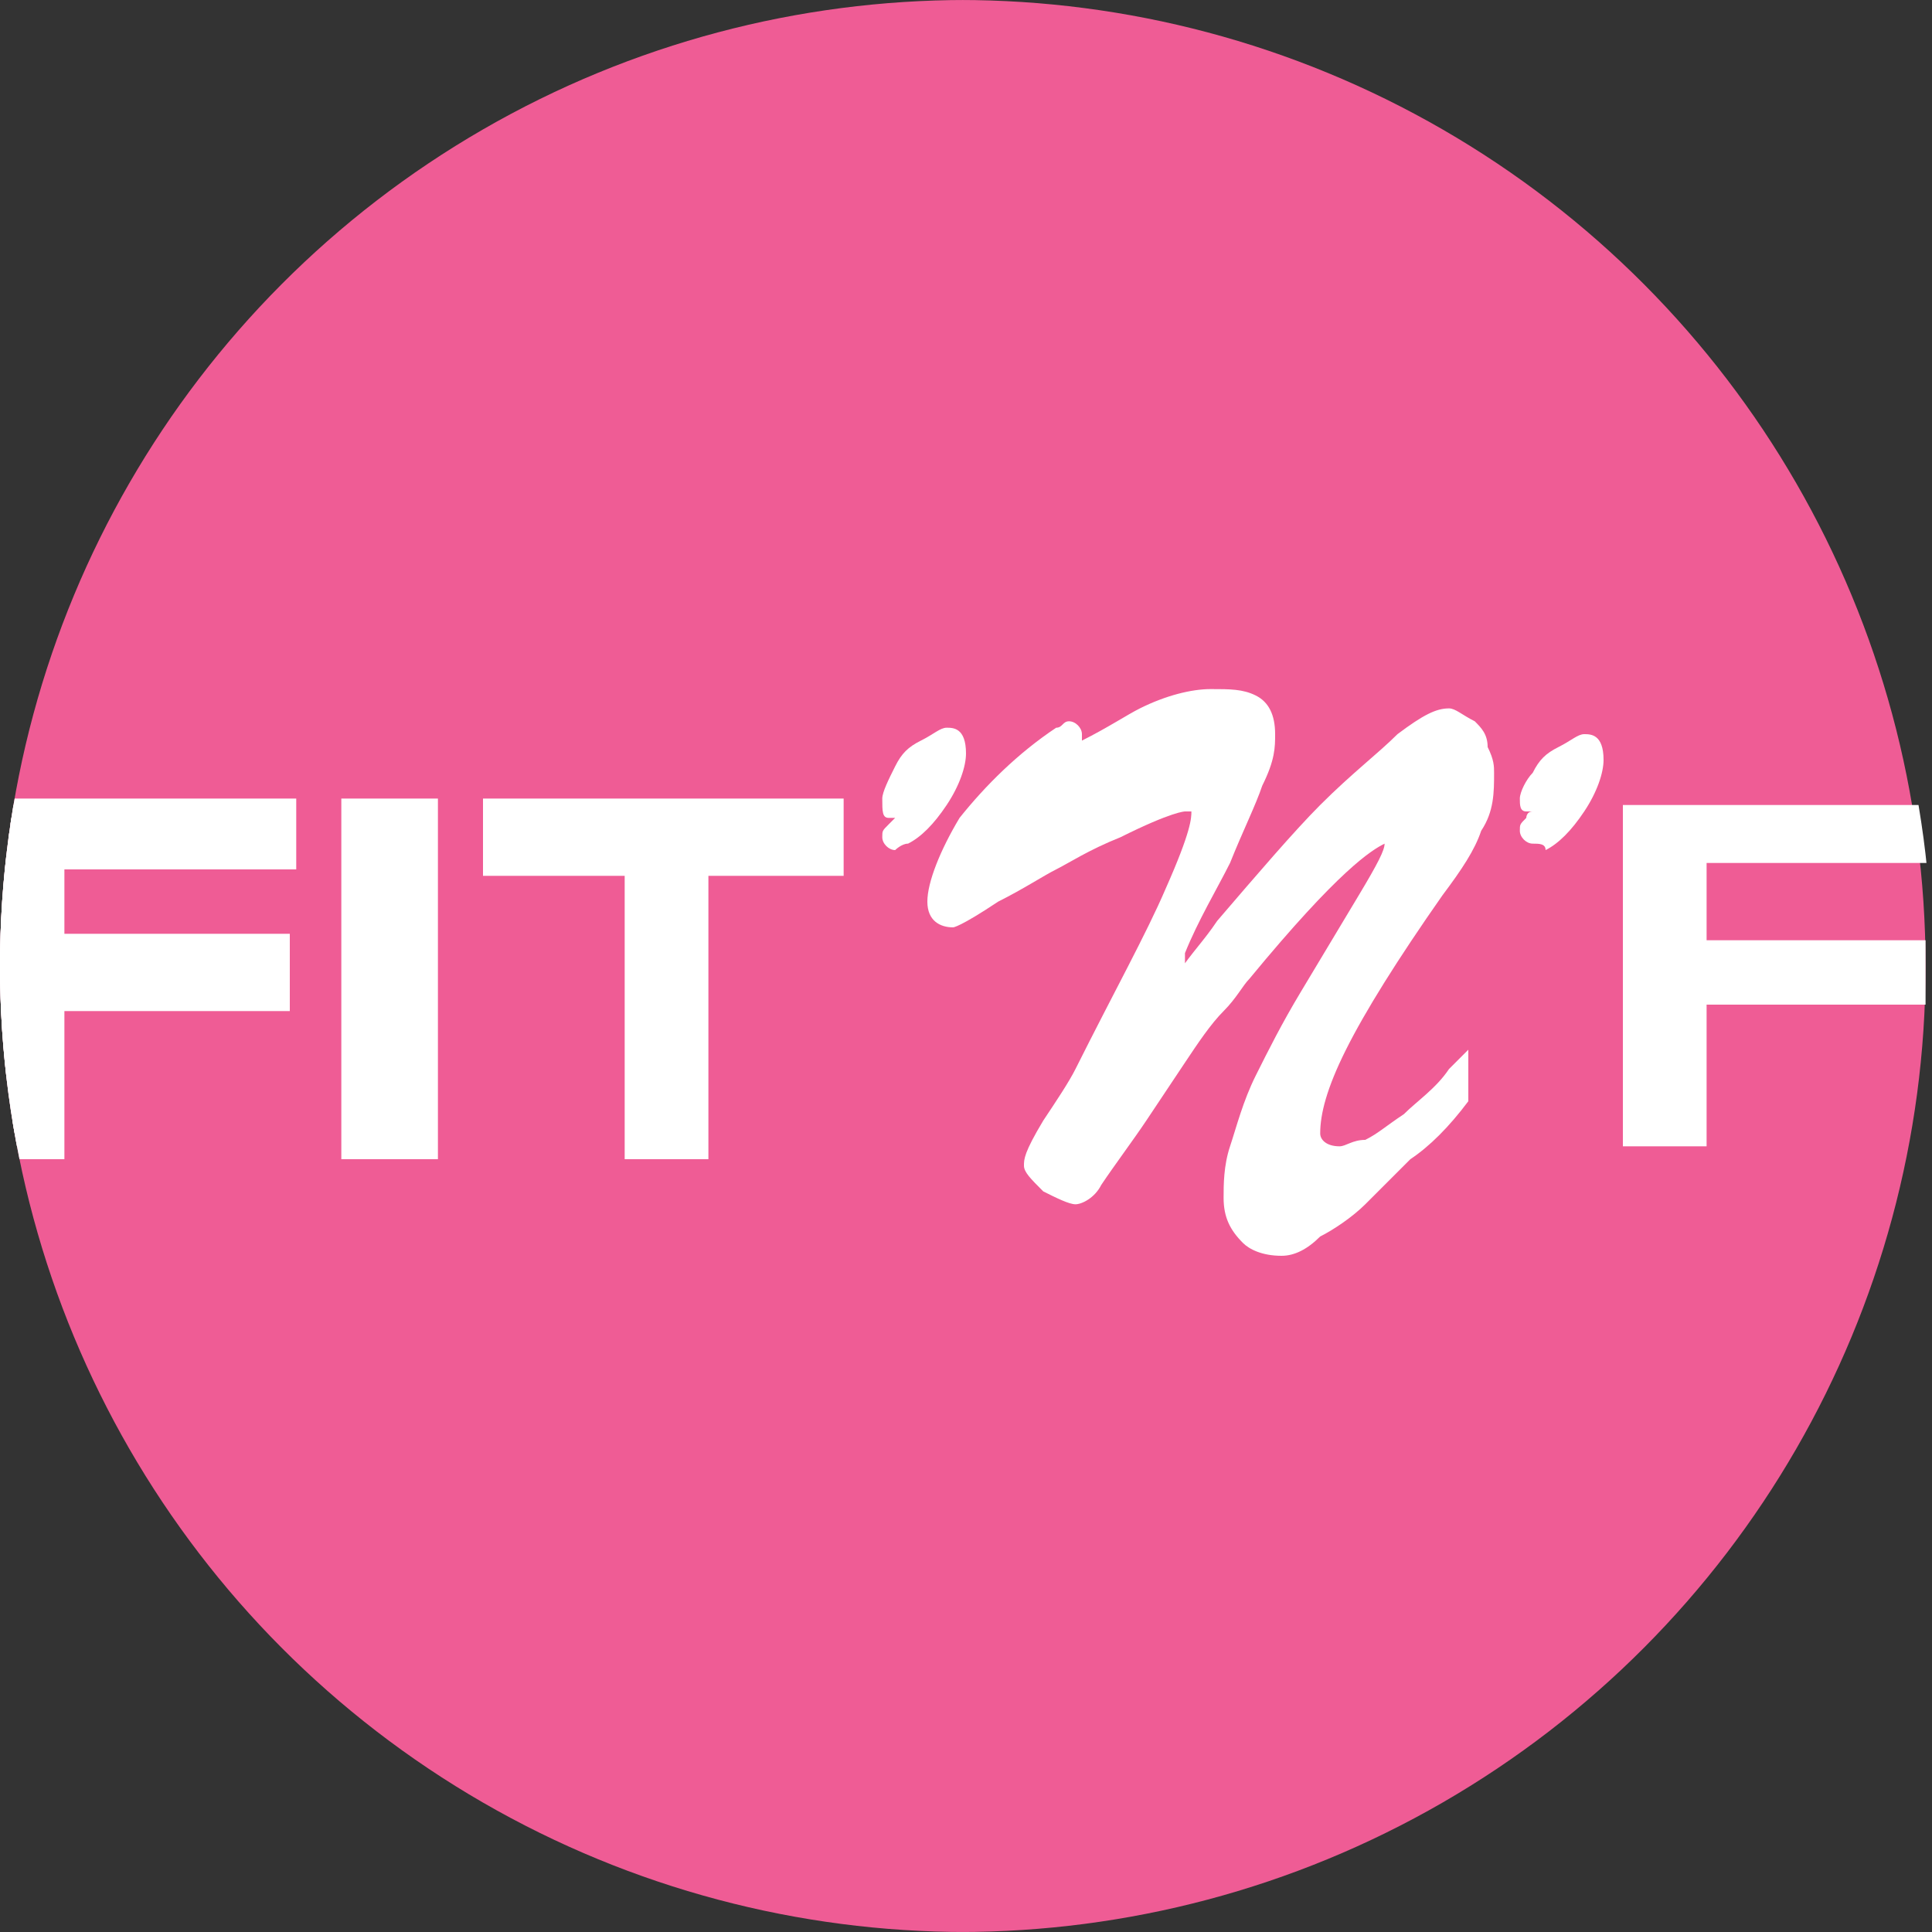 <?xml version="1.0" encoding="utf-8"?>
<!-- Generator: Adobe Illustrator 24.2.3, SVG Export Plug-In . SVG Version: 6.00 Build 0)  -->
<svg version="1.1" id="Ebene_1" xmlns="http://www.w3.org/2000/svg" xmlns:xlink="http://www.w3.org/1999/xlink" x="0px" y="0px"
	 viewBox="0 0 30 30" style="enable-background:new 0 0 30 30;" xml:space="preserve">
<rect x="0" y="0" width="30" height="30" fill="#333333" stroke="none"/>
<style type="text/css">
	.st0{clip-path:url(#SVGID_2_);}
	.st1{fill:#EF5C95;}
	.st2{fill:#FFFFFF;}
	.st3{display:none;fill:#FFFFFF;}
</style>
<g>
	<defs>
		<circle id="SVGID_1_" cx="15" cy="15" r="15"/>
	</defs>
	<clipPath id="SVGID_2_">
		<use xlink:href="#SVGID_1_"  style="overflow:visible;"/>
	</clipPath>
	<g class="st0">
		<circle class="st1" cx="14.9" cy="15" r="15"/>
	</g>
	<g class="st0">
		<g>
			<g>
				<g>
					<path class="st2" d="M19.9,19.5c-0.3,0-0.5-0.1-0.6-0.2c-0.2-0.2-0.3-0.4-0.3-0.7c0-0.2,0-0.5,0.1-0.8c0.1-0.3,0.2-0.7,0.4-1.1
						c0.2-0.4,0.4-0.8,0.7-1.3c0.3-0.5,0.6-1,0.9-1.5c0.3-0.5,0.4-0.7,0.4-0.8c-0.2,0.1-0.7,0.4-2.1,2.1c-0.1,0.1-0.2,0.3-0.4,0.5
						c-0.2,0.2-0.4,0.5-0.6,0.8c-0.2,0.3-0.4,0.6-0.6,0.9c-0.2,0.3-0.5,0.7-0.7,1c-0.1,0.2-0.3,0.3-0.4,0.3c-0.1,0-0.3-0.1-0.5-0.2
						c-0.2-0.2-0.3-0.3-0.3-0.4c0-0.1,0-0.2,0.3-0.7c0.2-0.3,0.4-0.6,0.5-0.8c0.6-1.2,1.1-2.1,1.4-2.8c0.4-0.9,0.4-1.1,0.4-1.2
						c0,0,0,0,0,0c0,0,0,0-0.1,0c0,0-0.2,0-1,0.4c-0.5,0.2-0.8,0.4-1,0.5c-0.2,0.1-0.5,0.3-0.9,0.5c-0.6,0.4-0.7,0.4-0.7,0.4
						c-0.2,0-0.4-0.1-0.4-0.4c0-0.3,0.2-0.8,0.5-1.3c0.4-0.5,0.9-1,1.5-1.4c0.1,0,0.1-0.1,0.2-0.1c0.1,0,0.2,0.1,0.2,0.2
						c0,0,0,0.1,0,0.1c0.4-0.2,0.7-0.4,0.9-0.5c0.4-0.2,0.8-0.3,1.1-0.3c0.3,0,0.5,0,0.7,0.1c0.2,0.1,0.3,0.3,0.3,0.6
						c0,0.2,0,0.4-0.2,0.8c-0.1,0.3-0.3,0.7-0.5,1.2c-0.2,0.4-0.5,0.9-0.7,1.4L18.4,15l-0.1,0.1c0.2-0.3,0.4-0.5,0.6-0.8
						c0.6-0.7,1.2-1.4,1.6-1.8c0.5-0.5,0.9-0.8,1.2-1.1c0.4-0.3,0.6-0.4,0.8-0.4c0.1,0,0.2,0.1,0.4,0.2c0.1,0.1,0.2,0.2,0.2,0.4
						c0.1,0.2,0.1,0.3,0.1,0.4c0,0.3,0,0.6-0.2,0.9c-0.1,0.3-0.3,0.6-0.6,1c-0.7,1-1.2,1.8-1.5,2.4c-0.3,0.6-0.4,1-0.4,1.3
						c0,0.1,0.1,0.2,0.3,0.2c0.1,0,0.2-0.1,0.4-0.1c0.2-0.1,0.3-0.2,0.6-0.4c0.2-0.2,0.5-0.4,0.7-0.7l0.1-0.1l0.1-0.1l0.1-0.1l0,0.1
						l0,0.1l0,0.1l0,0.5l0,0l0,0l0,0l0,0l0,0l0,0c-0.3,0.4-0.6,0.7-0.9,0.9c-0.3,0.3-0.5,0.5-0.7,0.7c-0.2,0.2-0.5,0.4-0.7,0.5
						C20.3,19.4,20.1,19.5,19.9,19.5L19.9,19.5z"/>
				</g>
			</g>
		</g>
		<g>
			<g>
				<polygon class="st2" points="26.2,13.2 26.2,14.9 29.7,14.9 29.7,15.4 26.2,15.4 26.2,17.6 25.4,17.6 25.4,12.7 29.8,12.7 
					29.8,13.2 				"/>
				<polygon class="st2" points="26.2,13.2 26,13.2 26,15.1 29.4,15.1 29.4,15.4 29.7,15.4 29.7,15.1 26,15.1 26,17.4 25.7,17.4 
					25.7,13 29.5,13 29.5,13.2 29.8,13.2 29.8,12.9 26,12.9 26,13.2 26.2,13.2 26.2,13.4 30,13.4 30,12.5 25.2,12.5 25.2,17.8 
					26.5,17.8 26.5,15.6 29.9,15.6 29.9,14.6 26.5,14.6 26.5,13.2 26.2,13.2 26.2,13.4 				"/>
			</g>
		</g>
		<g>
			<g>
				<polygon class="st2" points="0.7,13.2 0.7,14.9 4.1,14.9 4.1,15.4 0.7,15.4 0.7,17.6 -0.1,17.6 -0.1,12.7 4.2,12.7 4.2,13.2 
									"/>
				<polygon class="st2" points="0.7,13.2 0.6,13.2 0.6,15 4,15 4,15.2 0.6,15.2 0.6,17.5 0,17.5 0,12.8 4.1,12.8 4.1,13.1 
					0.6,13.1 0.6,13.2 0.7,13.2 0.7,13.3 4.3,13.3 4.3,12.7 4.3,12.6 -0.2,12.6 -0.2,17.7 0.8,17.7 0.8,15.5 4.2,15.5 4.2,14.9 
					4.2,14.8 0.8,14.8 0.8,13.2 0.7,13.2 0.7,13.3 				"/>
				<polygon class="st2" points="0.7,13.2 0.5,13.2 0.5,15.1 3.9,15.1 3.9,15.4 4.1,15.4 4.1,15.1 0.5,15.1 0.5,17.4 0.1,17.4 
					0.1,13 4,13 4,13.2 4.2,13.2 4.2,12.9 0.5,12.9 0.5,13.2 0.7,13.2 0.7,13.4 4.5,13.4 4.5,12.5 -0.3,12.5 -0.3,17.8 0.9,17.8 
					0.9,15.6 4.4,15.6 4.4,14.6 0.9,14.6 0.9,13.2 0.7,13.2 0.7,13.4 				"/>
				<polygon class="st2" points="0.7,13.2 0.7,13.1 0.5,13.1 0.3,13.1 0.3,15.2 3.8,15.2 3.8,15.4 3.8,15.5 4.1,15.5 4.2,15.5 
					4.2,15.1 4.2,15 0.3,15 0.3,17.2 0.2,17.2 0.2,13.1 3.9,13.1 3.9,13.2 3.9,13.3 4.2,13.3 4.3,13.3 4.3,12.9 4.3,12.8 0.3,12.8 
					0.3,13.2 0.3,13.3 0.6,13.3 0.6,13.4 0.6,13.5 4.6,13.5 4.6,12.4 -0.5,12.4 -0.5,18 1,18 1,15.7 4.5,15.7 4.5,14.5 1,14.5 
					1,13.1 0.7,13.1 0.6,13.1 0.6,13.4 0.8,13.4 0.8,13.2 0.8,13.1 0.7,13.1 0.7,13.2 0.6,13.2 0.6,13.4 0.8,13.4 0.8,13.3 
					0.8,13.3 0.8,14.8 4.3,14.8 4.3,15.5 0.8,15.5 0.8,17.7 -0.2,17.7 -0.2,12.6 4.4,12.6 4.4,13.3 0.8,13.3 0.8,13.2 0.8,13.1 
					0.6,13.1 0.6,13.1 4.1,13.1 4.1,13.1 4.1,13.1 4.1,13 4.1,12.9 0,12.9 0,17.5 0.5,17.5 0.6,17.5 0.6,15.2 4,15.2 4,15.2 4,15.2 
					4,15.1 4,15 0.6,15 0.6,13.3 0.7,13.3 0.7,13.2 0.6,13.2 				"/>
			</g>
			<g>
				<rect x="5.7" y="12.7" class="st2" width="0.8" height="4.9"/>
				<polygon class="st2" points="6.5,12.7 6.3,12.7 6.3,17.5 5.8,17.5 5.8,12.8 6.5,12.8 6.5,12.7 6.3,12.7 6.5,12.7 6.5,12.6 
					5.6,12.6 5.6,17.7 6.6,17.7 6.6,12.6 6.5,12.6 				"/>
				<polygon class="st2" points="6.5,12.7 6.2,12.7 6.2,17.4 5.9,17.4 5.9,13 6.5,13 6.5,12.7 6.2,12.7 6.5,12.7 6.5,12.5 5.4,12.5 
					5.4,17.8 6.7,17.8 6.7,12.5 6.5,12.5 				"/>
				<polygon class="st2" points="6.5,12.7 6.5,12.6 6.2,12.6 6.1,12.6 6.1,17.2 6,17.2 6,13.1 6.5,13.1 6.6,13.1 6.6,12.7 6.6,12.6 
					6.2,12.6 6.2,12.8 6.5,12.8 6.6,12.8 6.6,12.5 6.6,12.4 5.3,12.4 5.3,18 6.8,18 6.8,12.4 6.5,12.4 6.3,12.4 6.3,12.7 6.5,12.7 
					6.5,12.6 6.5,12.7 6.6,12.7 6.6,12.6 6.6,12.6 6.6,17.7 5.5,17.7 5.5,12.6 6.3,12.6 6.3,12.6 6.2,12.6 6.2,12.8 6.3,12.8 
					6.3,12.9 5.9,12.9 5.8,12.9 5.8,17.5 6.2,17.5 6.3,17.5 6.3,12.8 6.5,12.8 6.6,12.8 6.6,12.7 				"/>
			</g>
			<g>
				<polygon class="st2" points="10.7,13.2 10.7,17.6 10,17.6 10,13.2 7.9,13.2 7.9,12.7 12.8,12.7 12.8,13.2 				"/>
				<polygon class="st2" points="10.7,13.2 10.6,13.2 10.6,17.5 10.1,17.5 10.1,13.1 8,13.1 8,12.8 12.7,12.8 12.7,13.1 10.6,13.1 
					10.6,13.2 10.7,13.2 10.7,13.4 12.9,13.4 12.9,12.6 7.8,12.6 7.8,13.4 9.9,13.4 9.9,17.7 10.8,17.7 10.8,13.2 10.7,13.2 
					10.7,13.4 				"/>
				<polygon class="st2" points="10.7,13.2 10.5,13.2 10.5,17.4 10.2,17.4 10.2,13 8.1,13 8.1,13 12.6,13 12.6,13 10.5,13 
					10.5,13.2 10.7,13.2 10.7,13.5 13,13.5 13,12.5 7.6,12.5 7.6,13.5 9.8,13.5 9.8,17.8 10.9,17.8 10.9,13.2 10.7,13.2 10.7,13.5 
									"/>
				<polygon class="st2" points="10.7,13.2 10.7,13.1 10.5,13.1 10.4,13.1 10.4,17.2 10.3,17.2 10.3,12.9 8.1,12.9 8.1,13 8.2,13 
					8.2,13 8.1,13 8.1,13.1 12.6,13.1 12.6,13 12.5,13 12.5,13 12.6,13 12.6,12.9 10.4,12.9 10.4,13.2 10.4,13.4 10.6,13.4 
					10.6,13.5 10.6,13.6 13.1,13.6 13.1,12.4 7.5,12.4 7.5,13.6 9.7,13.6 9.7,18 11,18 11,13.1 10.7,13.1 10.6,13.1 10.6,13.5 
					10.8,13.5 10.8,13.2 10.8,13.1 10.7,13.1 10.7,13.2 10.6,13.2 10.6,13.5 10.8,13.5 10.8,13.4 10.9,13.4 10.9,13.2 10.8,13.2 
					10.8,17.7 9.9,17.7 9.9,13.4 7.8,13.4 7.8,12.6 12.9,12.6 12.9,13.4 10.8,13.4 10.8,13.2 10.8,13.1 10.6,13.1 10.6,13.1 
					12.7,13.1 12.7,13 12.7,12.9 8,12.9 8,13 8,13.1 10.1,13.1 10.1,17.5 10.5,17.5 10.6,17.5 10.6,13.4 10.7,13.4 10.7,13.2 
					10.6,13.2 				"/>
			</g>
		</g>
		<g>
			<g>
				<g>
					<path class="st2" d="M13.9,13.2c-0.1,0-0.2-0.1-0.2-0.2c0-0.1,0-0.1,0.1-0.2c0,0,0,0,0.1-0.1c0,0,0,0,0,0c0,0-0.1,0-0.1,0
						c-0.1,0-0.1-0.1-0.1-0.3c0-0.1,0.1-0.3,0.2-0.5c0.1-0.2,0.2-0.3,0.4-0.4c0.2-0.1,0.3-0.2,0.4-0.2c0.1,0,0.3,0,0.3,0.4
						c0,0.2-0.1,0.5-0.3,0.8c-0.2,0.3-0.4,0.5-0.6,0.6C14,13.1,13.9,13.2,13.9,13.2L13.9,13.2z"/>
				</g>
			</g>
		</g>
		<g>
			<g>
				<g>
					<path class="st2" d="M23.8,13.1c-0.1,0-0.2-0.1-0.2-0.2c0-0.1,0-0.1,0.1-0.2c0,0,0-0.1,0.1-0.1c0,0,0,0,0,0c0,0-0.1,0-0.1,0
						c-0.1,0-0.1-0.1-0.1-0.2c0-0.1,0.1-0.3,0.2-0.4c0.1-0.2,0.2-0.3,0.4-0.4c0.2-0.1,0.3-0.2,0.4-0.2c0.1,0,0.3,0,0.3,0.4
						c0,0.2-0.1,0.5-0.3,0.8c-0.2,0.3-0.4,0.5-0.6,0.6C24,13.1,23.9,13.1,23.8,13.1L23.8,13.1z"/>
					<path class="st3" d="M23.7,13.1c0,0-0.1-0.1-0.1-0.2l0,0c0-0.1,0-0.2,0.1-0.2l0,0c0,0,0,0,0.1-0.1l0,0c0,0,0,0,0,0l0,0
						c-0.1-0.1-0.1-0.2-0.1-0.3l0,0c0-0.1,0.1-0.3,0.2-0.5l0,0c0.1-0.2,0.2-0.3,0.4-0.4l0,0c0.2-0.1,0.3-0.2,0.5-0.2l0,0
						c0,0,0.1,0,0.2,0.1l0,0c0.1,0.1,0.2,0.2,0.2,0.4l0,0c0,0.2-0.1,0.5-0.3,0.8l0,0c-0.2,0.3-0.4,0.5-0.6,0.6l0,0
						c-0.1,0.1-0.2,0.1-0.3,0.1l0,0v-0.1v-0.1c0,0,0.1,0,0.2-0.1l0,0c0.2-0.1,0.4-0.3,0.6-0.6l0,0c0.2-0.3,0.3-0.6,0.3-0.7l0,0
						c0-0.2-0.1-0.2-0.1-0.3l0,0c-0.1,0-0.1,0-0.2,0l0,0c-0.1,0-0.2,0.1-0.4,0.2l0,0c-0.1,0.1-0.3,0.3-0.4,0.4l0,0
						c-0.1,0.2-0.2,0.3-0.2,0.4l0,0c0,0.1,0,0.2,0.1,0.2l0,0c0,0,0,0,0.1,0l0,0l0.1,0l0,0.1c0,0,0,0,0,0l0,0c0,0.1-0.1,0.1-0.1,0.1
						l0,0c0,0,0,0.1,0,0.1l0,0c0,0.1,0,0.1,0.1,0.1l0,0v0.1v0.1l0,0l0,0C23.8,13.2,23.7,13.2,23.7,13.1L23.7,13.1z"/>
				</g>
			</g>
		</g>
	</g>
</g>
</svg>
